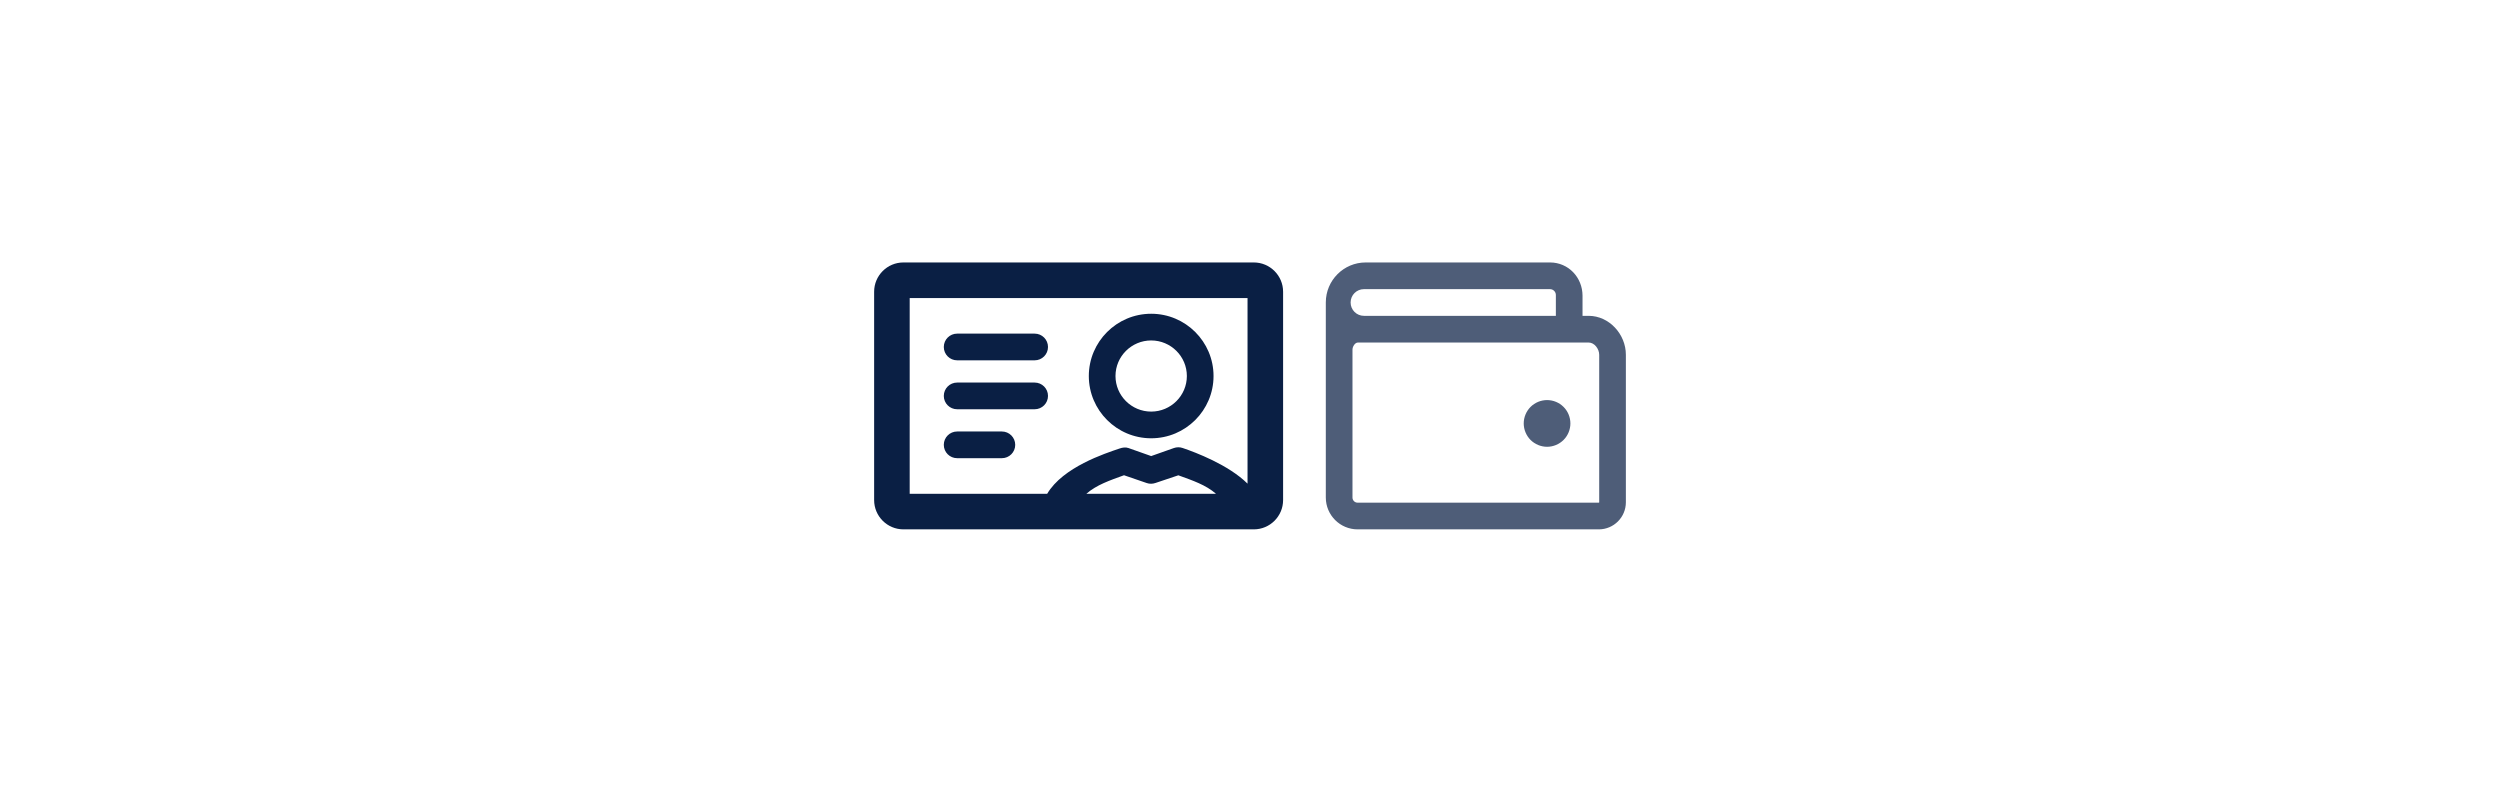 <?xml version="1.0" encoding="UTF-8"?>
<svg width="562px" height="178px" viewBox="0 0 562 178" version="1.1" xmlns="http://www.w3.org/2000/svg" xmlns:xlink="http://www.w3.org/1999/xlink">
    <title>img-tip-essentials</title>
    <g id="img-tip-essentials" stroke="none" stroke-width="1" fill="none" fill-rule="evenodd">
        <g id="Group" transform="translate(196.504, 59)" fill="#0A1F44">
            <path d="M162.996,20.75 C162.996,19.439 161.93,18 160.619,18 L108.762,18 C108.085,18 107.534,18.922 107.534,19.601 L107.534,25.877 L107.534,52.854 C107.534,53.486 108.049,54 108.68,54 L162.911,54 C162.958,54 162.996,53.962 162.996,53.915 L162.996,20.75 Z M107.113,9 C107.113,10.658 108.455,12 110.11,12 L153.253,12 L153.253,7.316 C153.253,6.59 152.664,6 151.937,6 L110.11,6 C108.455,6 107.113,7.343 107.113,9 L107.113,9 Z M168.992,20.75 L168.992,53.915 C168.992,57.271 166.264,60 162.911,60 L108.68,60 C104.742,60 101.539,56.794 101.539,52.854 L101.539,25.877 L101.539,19.601 L101.539,8.974 C101.539,4.026 105.558,0 110.499,0 L151.943,0 C156.069,0 159.249,3.361 159.249,7.494 L159.249,12 L160.619,12 C165.236,12 168.992,16.13 168.992,20.75 L168.992,20.75 Z M154.984,32.475 C155.966,33.451 156.521,34.8 156.521,36.188 C156.521,37.568 155.966,38.917 154.984,39.9 C154.01,40.875 152.661,41.438 151.274,41.438 C149.895,41.438 148.546,40.875 147.564,39.9 C146.59,38.917 146.028,37.568 146.028,36.188 C146.028,34.8 146.59,33.451 147.564,32.475 C148.546,31.492 149.895,30.938 151.274,30.938 C152.661,30.938 154.01,31.492 154.984,32.475 L154.984,32.475 Z" id="wallet" opacity="0.719"></path>
            <path d="M47.714,52 C49.994,50 52.987,48.992 56.174,47.834 L61.281,49.588 C61.929,49.817 62.635,49.79 63.28,49.562 L68.387,47.847 C71.574,49.005 74.567,50 76.848,52 L47.714,52 Z M7.994,8 L83.942,8 L83.942,49.726 C79.689,45.5 72.236,42.684 69.343,41.706 C68.706,41.49 68.016,41.494 67.383,41.719 L62.281,43.524 L57.177,41.719 C56.545,41.495 55.854,41.596 55.218,41.811 C51.877,42.942 42.455,46 38.904,52 L7.994,52 L7.994,8 Z M91.936,6.591 C91.936,2.951 88.987,0 85.35,0 L6.586,0 C2.949,0 0,2.951 0,6.591 L0,53.409 C0,57.049 2.949,60 6.586,60 L85.35,60 C88.987,60 91.936,57.049 91.936,53.409 L91.936,6.591 Z M31.717,41 C31.717,42.657 30.374,44 28.719,44 L18.66,44 C17.005,44 15.662,42.657 15.662,41 C15.662,39.343 17.005,38 18.66,38 L28.719,38 C30.374,38 31.717,39.343 31.717,41 L31.717,41 Z M36.088,33 L18.66,33 C17.005,33 15.662,31.657 15.662,30 C15.662,28.343 17.005,27 18.66,27 L36.088,27 C37.743,27 39.086,28.343 39.086,30 C39.086,31.657 37.743,33 36.088,33 L36.088,33 Z M15.662,19 C15.662,17.343 17.005,16 18.66,16 L36.088,16 C37.743,16 39.086,17.343 39.086,19 C39.086,20.657 37.743,22 36.088,22 L18.66,22 C17.005,22 15.662,20.657 15.662,19 L15.662,19 Z M62.281,17.533 C66.705,17.533 70.303,21.12 70.303,25.529 C70.303,29.938 66.705,33.526 62.281,33.526 C57.857,33.526 54.258,29.938 54.258,25.529 C54.258,21.12 57.857,17.533 62.281,17.533 L62.281,17.533 Z M62.281,39.526 C70.01,39.526 76.299,33.247 76.299,25.529 C76.299,17.811 70.01,11.533 62.281,11.533 C54.551,11.533 48.263,17.811 48.263,25.529 C48.263,33.247 54.551,39.526 62.281,39.526 L62.281,39.526 Z" id="user-id"></path>
        </g>
    </g>
</svg>